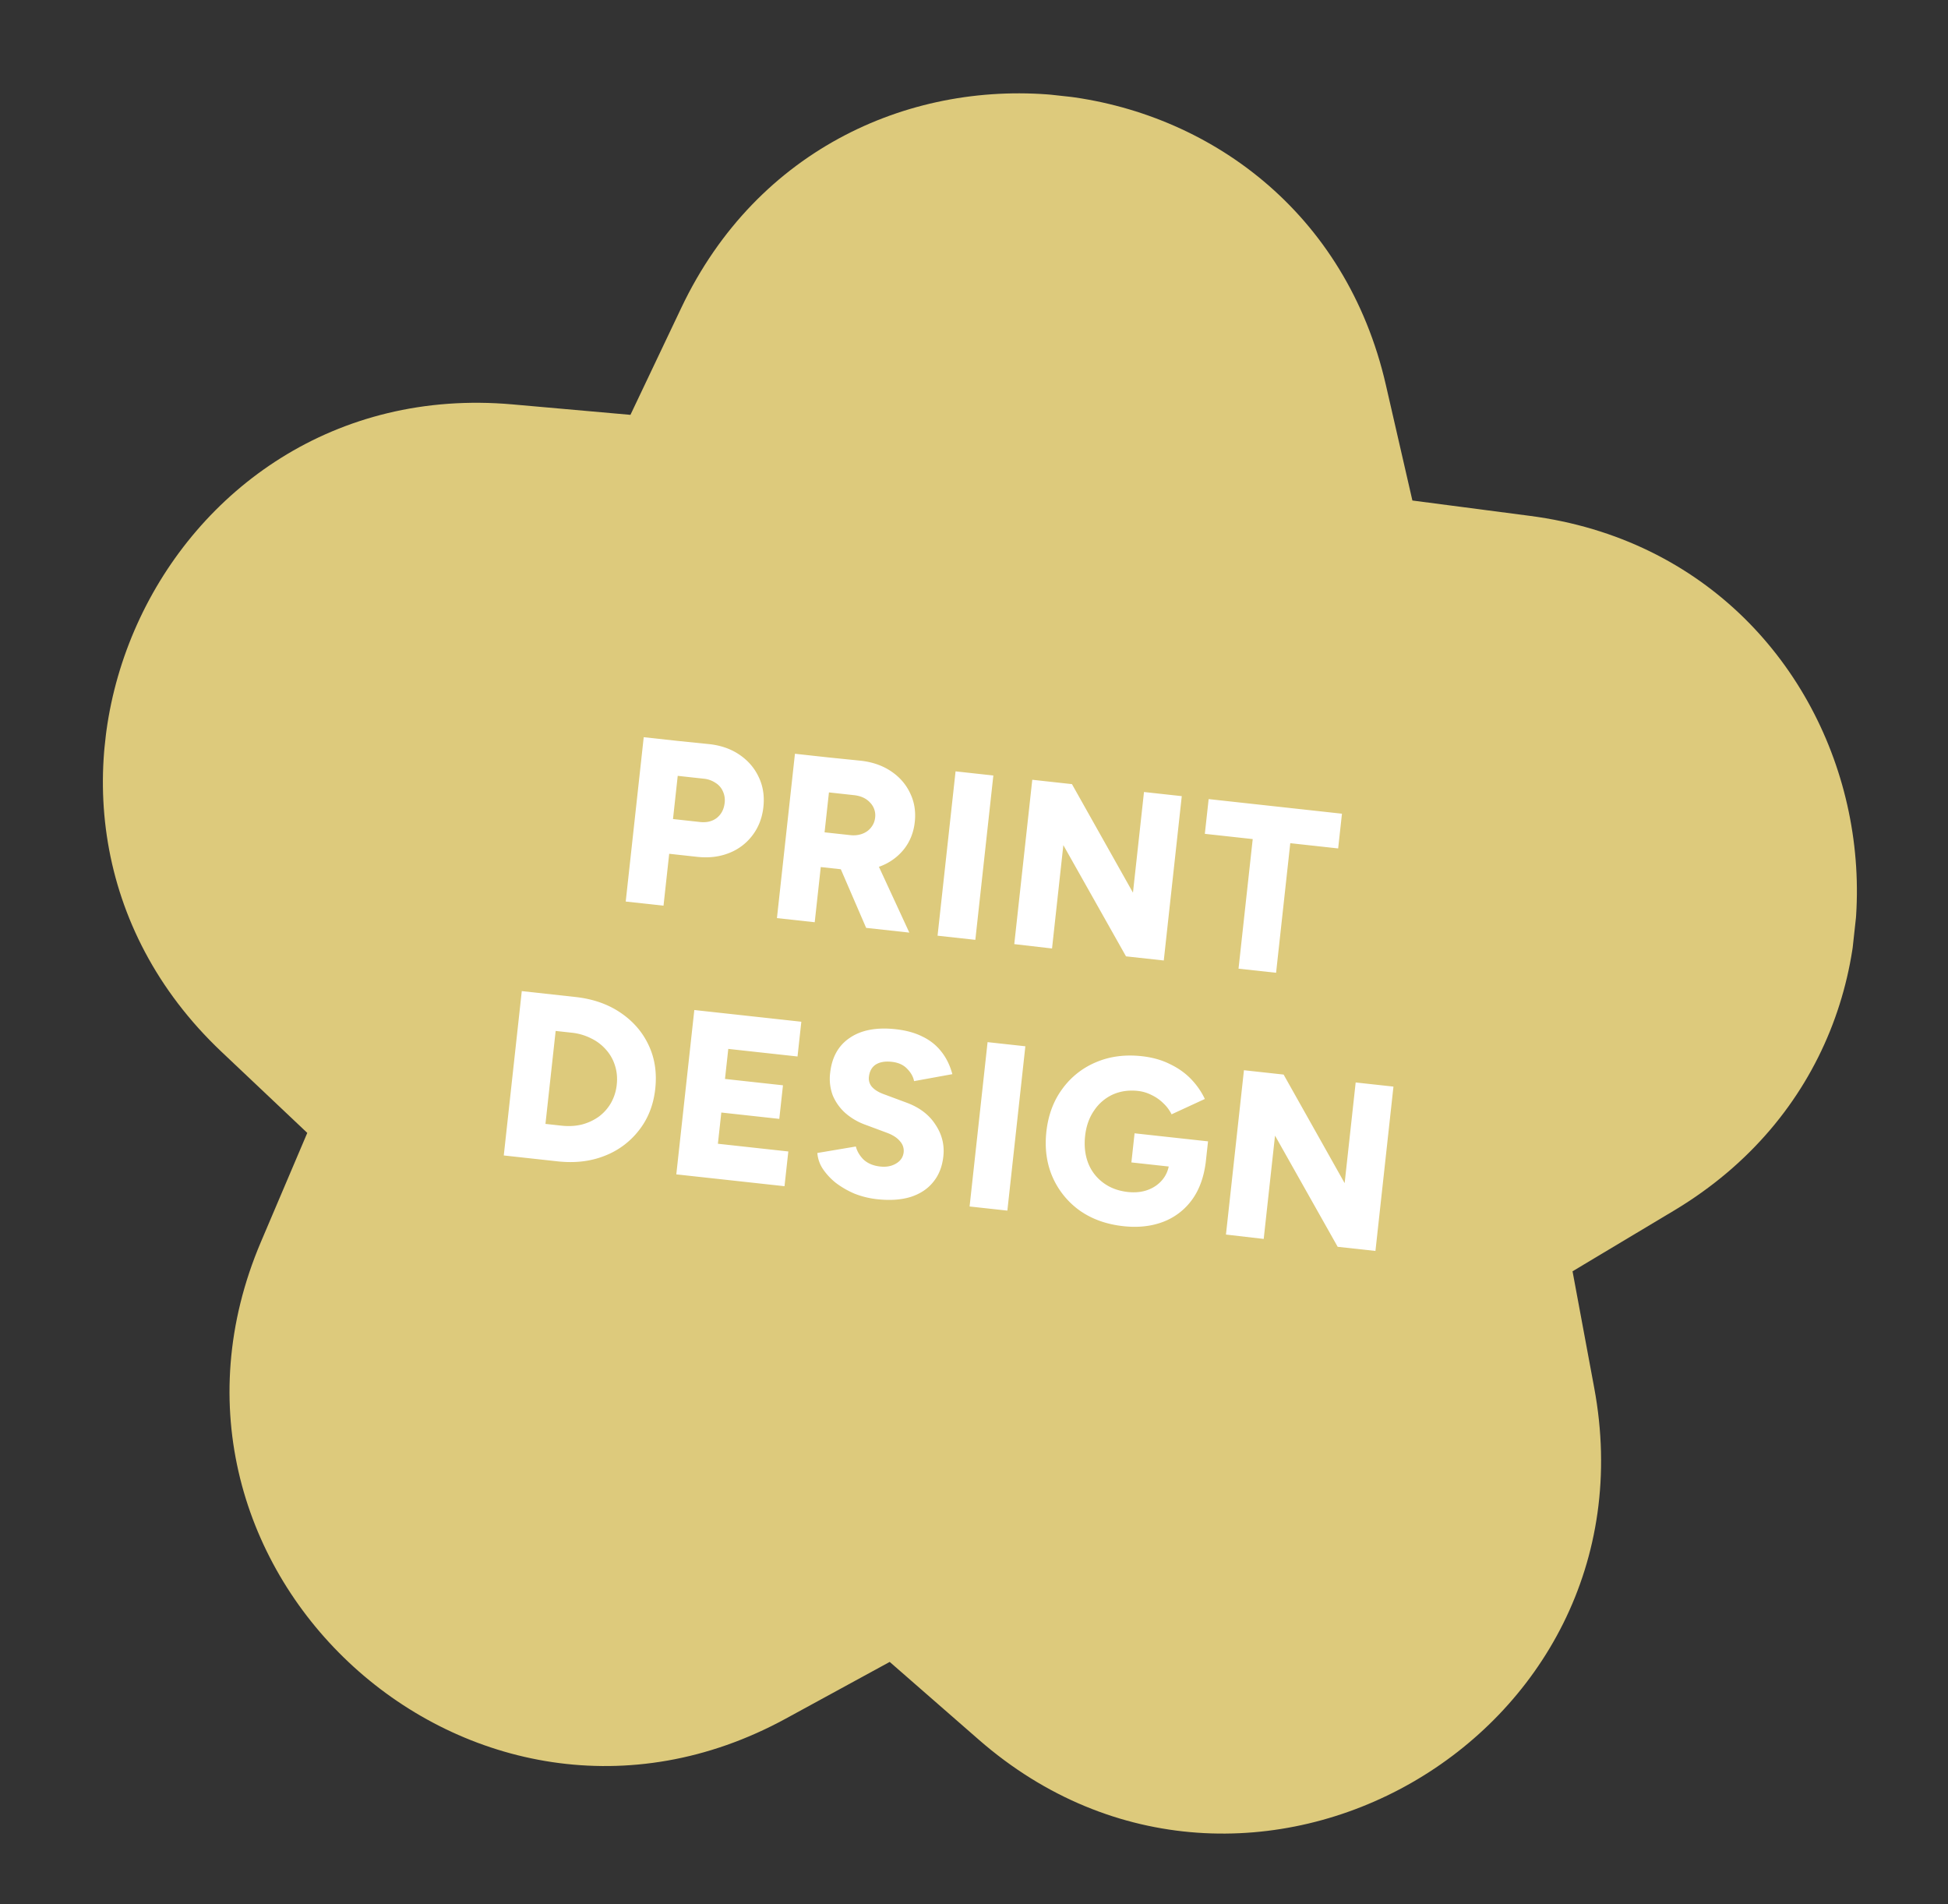 <svg xmlns="http://www.w3.org/2000/svg" width="132" height="129" fill="none"><rect width="100%" height="100%" fill="#333333" stroke="none"/><g clip-path="url(#a)"><path fill="#DDCA7C" d="m60.27 112.6-7.038 3.839c-21.17 11.539-45.001-10.125-35.55-32.307l3.14-7.381-5.832-5.514c-17.505-16.585-4.277-45.967 19.738-43.84l7.992.708 3.446-7.25C56.51-.935 88.527 2.571 93.91 26.084l1.796 7.824 7.955 1.039c23.908 3.107 30.463 34.655 9.784 47.058l-6.887 4.121 1.467 7.886c4.425 23.716-23.53 39.708-41.7 23.847l-6.04-5.272-.015.013Z"/><path fill="#fff" d="m45.012 57.805.258-2.354 2.163.237c.456.05.836-.043 1.14-.277.307-.246.483-.586.531-1.02a1.43 1.43 0 0 0-.123-.787 1.245 1.245 0 0 0-.501-.57 1.711 1.711 0 0 0-.806-.281l-2.084-.228.256-2.338 2.15.219c.806.078 1.505.315 2.094.712.59.397 1.028.901 1.315 1.512.298.612.406 1.295.323 2.048-.08.731-.327 1.37-.74 1.914a3.615 3.615 0 0 1-1.58 1.196c-.651.26-1.374.348-2.17.26l-2.226-.243ZM42.4 61.076l1.22-11.133 2.56.28-1.219 11.134-2.56-.28Zm12.883-2.371.258-2.354 2.068.226c.297.033.568.003.814-.088.246-.09.444-.23.593-.418.161-.197.256-.422.284-.677a1.23 1.23 0 0 0-.34-1.019c-.258-.286-.626-.455-1.103-.507l-2.02-.221.256-2.338 2.15.219c.806.078 1.505.31 2.096.696.59.387 1.03.88 1.318 1.48.3.602.41 1.264.33 1.984-.079.721-.33 1.343-.751 1.866a3.72 3.72 0 0 1-1.64 1.156c-.659.24-1.397.314-2.213.224l-2.1-.23Zm-2.636 3.493 1.22-11.133 2.56.28-1.22 11.134-2.56-.28Zm6.044.662-2.029-4.697 2.08-1.204 2.876 6.222-2.927-.32Zm4.84.53 1.22-11.133 2.56.28-1.22 11.134-2.56-.28ZM76.3 64.79 70.383 54.29l2.253-1.17 5.874 10.446-2.21 1.223Zm-7.571-.83 1.22-11.133 2.687.295-.382 2.308-.966 8.827-2.56-.296Zm7.57.83 1.22-11.134 2.56.28-1.219 11.134-2.56-.28Zm7.626.835 1.118-10.211 2.545.279-1.118 10.21-2.545-.278Zm-2.283-9.135.258-2.354 9.034.99-.258 2.353-9.034-.989ZM37.779 78.678l.265-2.418c.488.053.946.029 1.376-.075a3.486 3.486 0 0 0 1.153-.533c.339-.253.614-.56.825-.924a3.19 3.19 0 0 0 .394-1.244c.05-.456.011-.884-.117-1.285a2.858 2.858 0 0 0-.605-1.08 3.126 3.126 0 0 0-1.01-.77 3.758 3.758 0 0 0-1.326-.387l.264-2.418c1.177.13 2.19.481 3.04 1.057.859.577 1.497 1.313 1.915 2.206.418.883.567 1.87.448 2.962-.119 1.082-.484 2.013-1.095 2.794a5.379 5.379 0 0 1-2.331 1.74c-.954.379-2.019.504-3.196.375Zm-2.306-.253.265-2.418 2.306.253-.265 2.418-2.306-.253Zm-1.336-.146 1.22-11.134 2.56.28-1.22 11.134-2.56-.28Zm2.29-8.57.265-2.417 2.306.252-.264 2.418-2.307-.253Zm9.401 9.85 1.22-11.133 2.56.28-1.22 11.134-2.56-.28Zm1.861.204.258-2.354 5.471.6-.258 2.353-5.47-.599Zm.49-4.47.249-2.274 4.628.507-.25 2.275-4.627-.507Zm.472-4.31.257-2.354 5.392.591-.258 2.354-5.391-.59Zm10.785 10.26a5.858 5.858 0 0 1-1.536-.378 5.903 5.903 0 0 1-1.271-.735 4.264 4.264 0 0 1-.878-.949 2.255 2.255 0 0 1-.366-1.07l2.608-.439c.082.32.254.613.515.878.273.255.63.412 1.075.471.434.059.805-.003 1.115-.183.32-.18.498-.44.536-.779a.943.943 0 0 0-.242-.734c-.18-.224-.454-.41-.824-.557l-1.531-.57a4.224 4.224 0 0 1-1.376-.811 3.34 3.34 0 0 1-.836-1.186 3.218 3.218 0 0 1-.172-1.516c.117-1.07.564-1.864 1.34-2.38.776-.527 1.81-.72 3.104-.578.71.078 1.32.247 1.828.507.51.248.929.584 1.258 1.006.34.424.59.934.75 1.531l-2.595.472c-.053-.295-.21-.575-.471-.84-.25-.263-.598-.42-1.043-.468-.446-.049-.807.013-1.083.187-.266.175-.42.453-.462.835a.866.866 0 0 0 .23.7c.182.193.444.35.784.473l1.532.57c.876.322 1.53.817 1.961 1.487.443.66.622 1.377.537 2.15-.076.7-.306 1.282-.69 1.744-.372.464-.881.8-1.526 1.008-.644.198-1.401.249-2.27.154Zm6.265.493 1.219-11.134 2.56.28-1.219 11.134-2.56-.28Zm10.41 1.333c-1.145-.126-2.13-.48-2.957-1.065a5.512 5.512 0 0 1-1.83-2.26c-.402-.924-.542-1.948-.42-3.072.124-1.124.482-2.088 1.074-2.892a5.362 5.362 0 0 1 2.275-1.811c.934-.402 1.974-.54 3.12-.415.71.078 1.34.254 1.89.529.56.265 1.038.602 1.434 1.01.395.408.71.86.945 1.359l-2.254 1.04a2.593 2.593 0 0 0-.562-.753 2.856 2.856 0 0 0-.792-.554 2.644 2.644 0 0 0-.92-.277c-.625-.069-1.197.013-1.716.246a3.05 3.05 0 0 0-1.262 1.085c-.331.479-.534 1.052-.607 1.72-.073.668-.005 1.277.203 1.825.209.538.547.983 1.012 1.334.466.352 1.028.564 1.685.636.499.054.95.007 1.352-.142.402-.149.734-.381.993-.696.26-.315.415-.7.465-1.156l2.479-.147c-.119 1.081-.437 1.975-.954 2.68a4.289 4.289 0 0 1-1.966 1.49c-.794.3-1.69.395-2.687.286Zm.554-4.318.216-1.972 4.978.545-.166 1.511-1.482.305-3.546-.389Zm13.978 5.716L84.727 73.97l2.253-1.17 5.873 10.446-2.21 1.222Zm-7.57-.829 1.219-11.133 2.688.294-.382 2.308-.967 8.827-2.559-.296Zm7.57.83 1.22-11.134 2.56.28-1.22 11.134-2.56-.28Z"/></g><defs><clipPath id="a"><path fill="#fff" d="M12.628 0 131.15 12.98l-12.627 115.303L0 115.303z"/></clipPath></defs></svg>